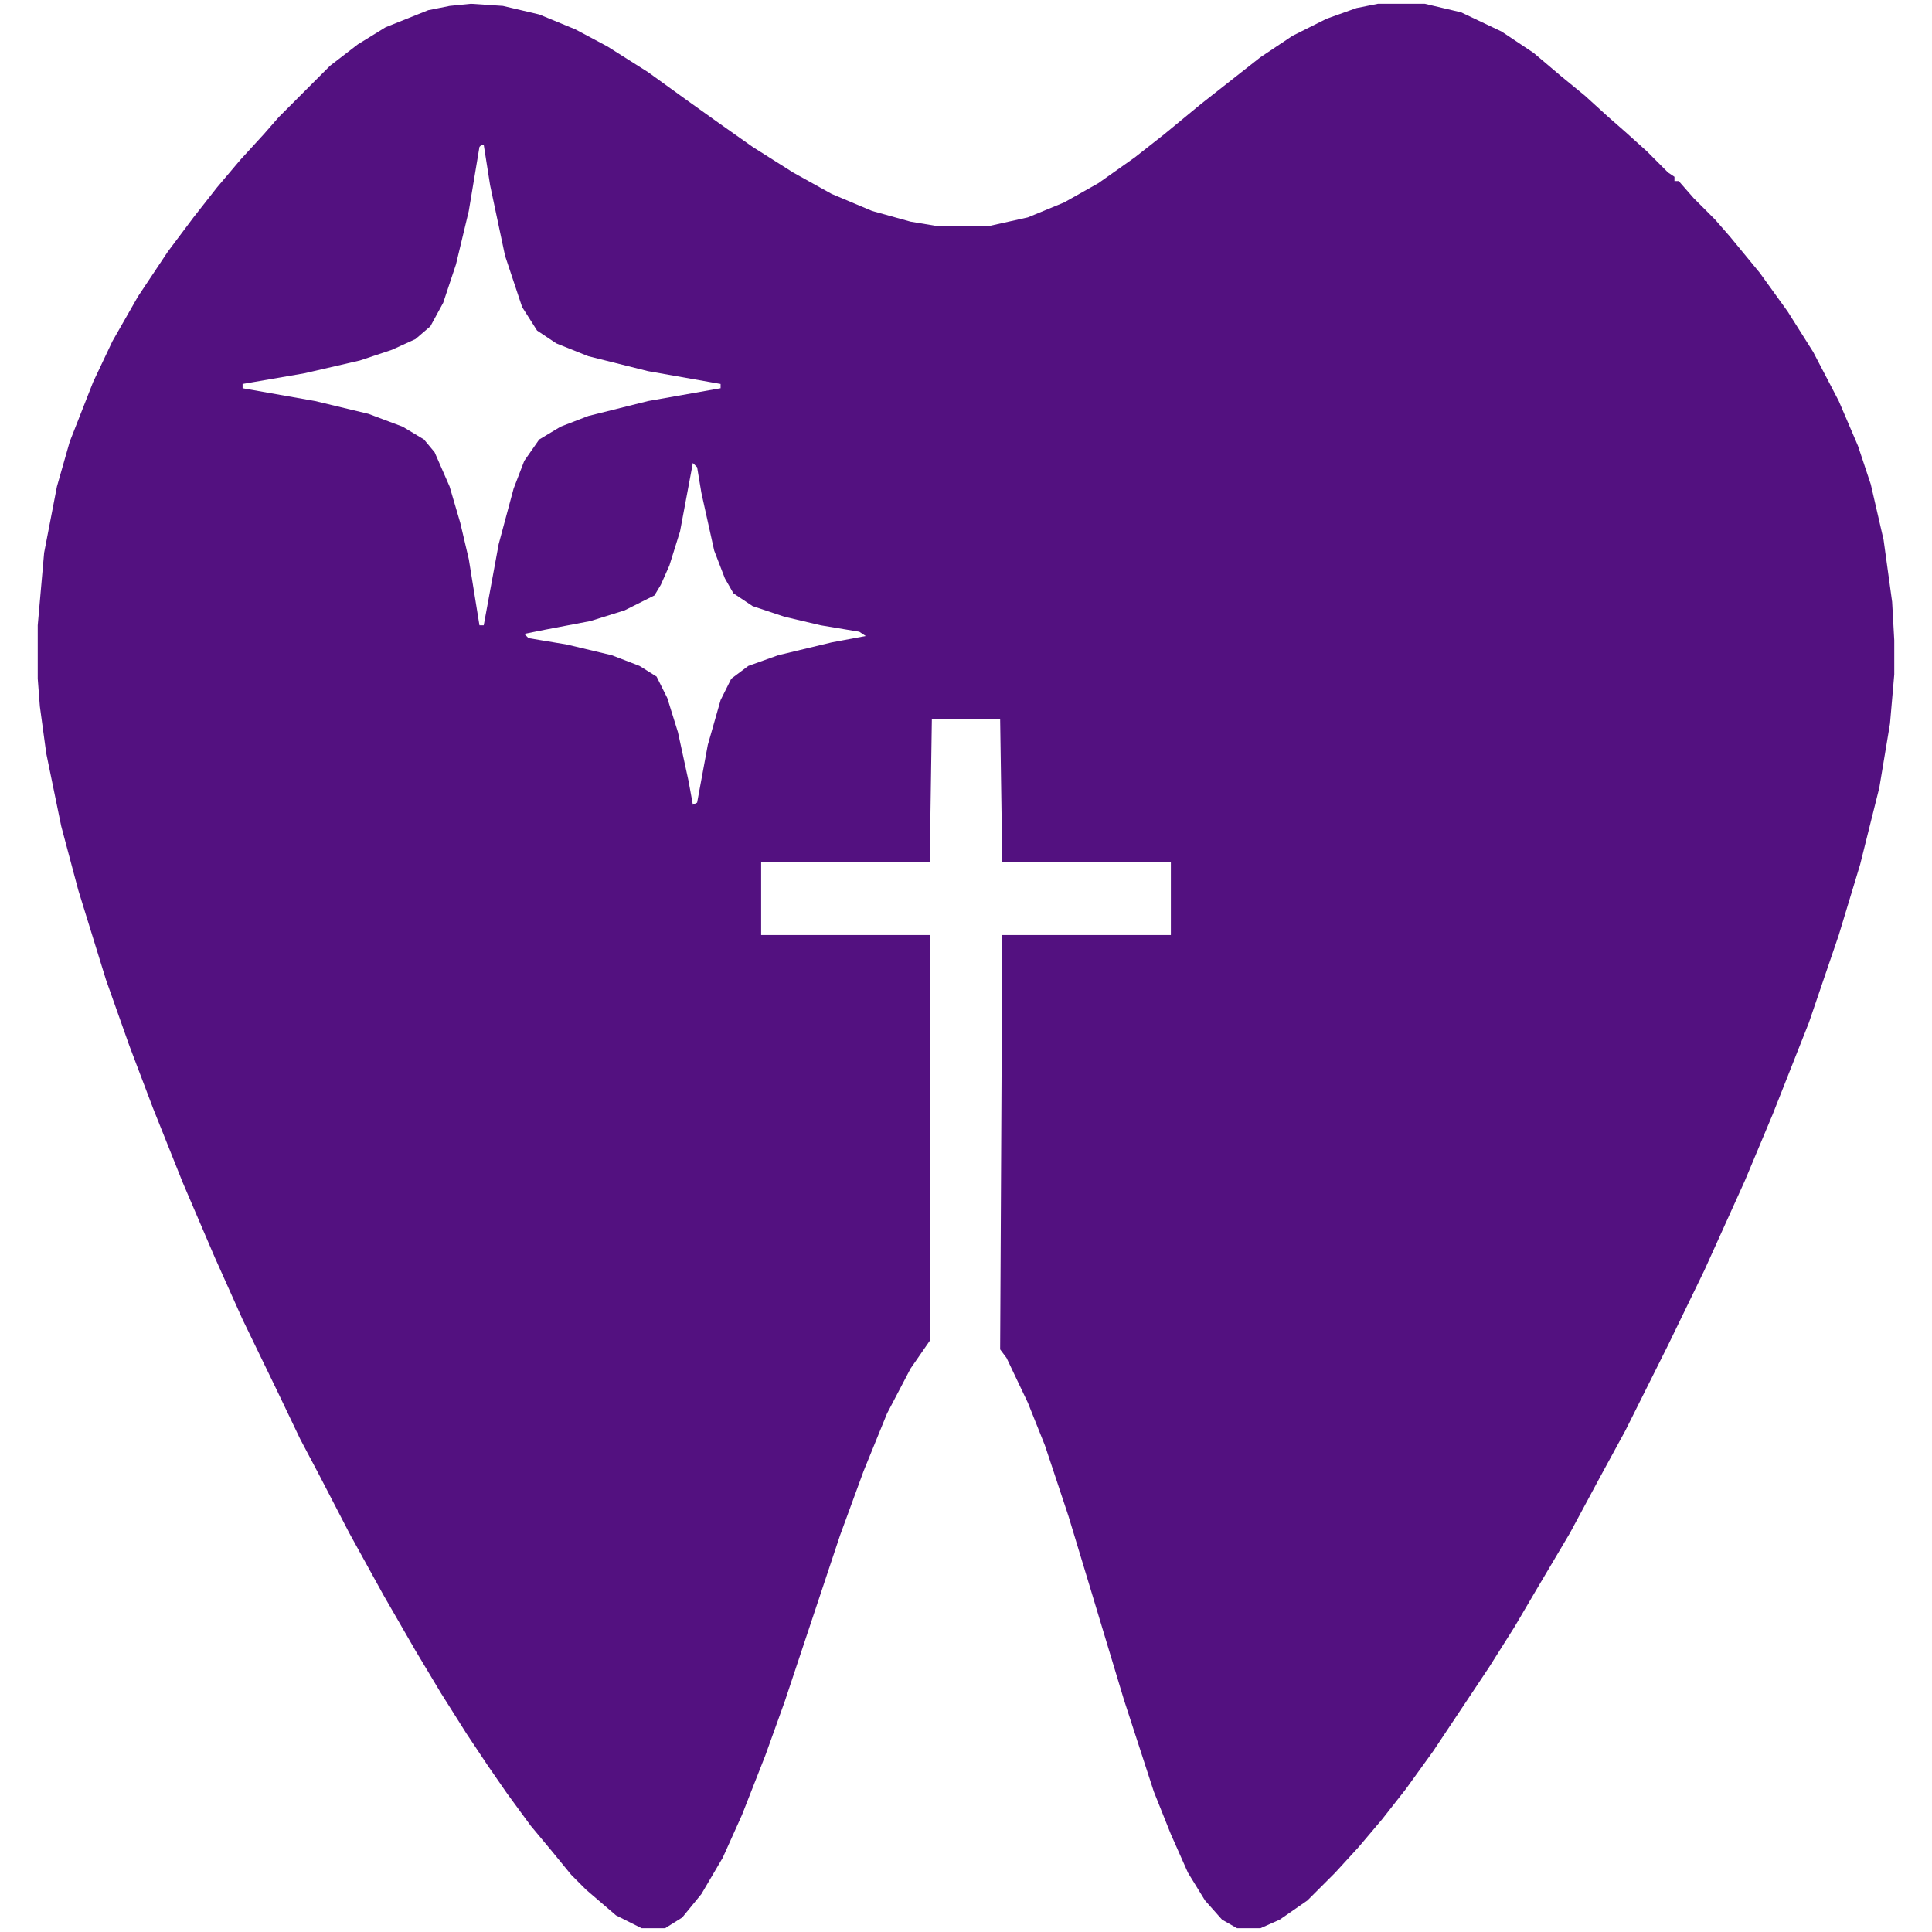 <svg width="512" height="512" viewBox="0 0 512 512" fill="none" xmlns="http://www.w3.org/2000/svg">
<path d="M124.8 1L133.283 1.566L142.897 3.83L152.51 7.792L160.993 12.321L171.738 19.113L181.917 26.472L189.834 32.132L199.448 38.925L210.193 45.717L220.372 51.377L231.117 55.906L241.297 58.736L248.083 59.868H262.221L272.4 57.604L282.014 53.642L291.062 48.547L300.676 41.755L308.593 35.528L318.207 27.604L334.041 15.151L342.524 9.491L351.572 4.962L359.49 2.132L365.145 1H377.586L387.2 3.264L397.945 8.358L406.428 14.019L413.779 20.245L420 25.34L426.221 31L430.745 34.962L436.4 40.057L442.055 45.717L443.752 46.849V47.981H444.883L448.841 52.509L454.497 58.17L458.455 62.698L466.372 72.321L473.724 82.509L480.51 93.264L487.297 106.283L492.386 118.17L495.779 128.358L499.172 143.075L501.434 159.491L502 169.679V178.736L500.869 191.755L498.041 208.736L492.952 229.113L487.297 247.792L479.379 271L469.766 295.34L462.414 312.887L451.669 336.66L442.055 356.472L430.745 379.113L423.959 391.566L416.041 406.283L406.993 421.566L401.338 431.189L394.552 441.943L379.848 464.019L372.497 474.208L366.276 482.132L360.055 489.491L353.834 496.283L346.483 503.641L339.131 508.736L334.041 511H327.821L323.862 508.736L319.338 503.641L314.814 496.283L310.29 486.094L305.766 474.774L297.848 450.434L288.8 420.434L283.145 401.755L276.924 383.075L272.4 371.755L266.745 359.868L265.048 357.604L265.614 247.792H310.29V228.547H265.614L265.048 190.623H246.952L246.386 228.547H201.71V247.792H246.386V355.34L241.297 362.698L235.076 374.585L228.855 389.868L222.634 406.849L207.931 451L202.841 465.151L196.621 481L191.531 492.321L185.876 501.943L180.786 508.17L176.262 511H170.041L163.255 507.604L155.338 500.811L151.379 496.849L146.29 490.623L140.634 483.83L134.414 475.34L129.324 467.981L123.669 459.491L116.883 448.736L110.097 437.415L101.614 422.698L92.566 406.283L84.648 391L79.559 381.377L73.338 368.358L64.29 349.679L56.938 333.264L48.455 313.453L40.538 293.641L34.317 277.226L28.097 259.679L20.745 235.906L16.221 218.925L12.262 199.679L10.566 187.226L10 179.868V165.717L11.697 146.472L15.09 128.925L18.483 117.038L24.703 101.189L29.793 90.434L36.579 78.547L44.497 66.66L51.283 57.604L57.503 49.679L63.724 42.321L69.945 35.528L73.903 31L87.476 17.415L94.828 11.755L102.179 7.226L113.49 2.698L119.145 1.566L124.8 1ZM127.628 38.358L127.062 38.925L124.234 55.906L120.841 70.057L117.448 80.245L114.055 86.472L110.097 89.868L103.876 92.698L95.393 95.528L80.69 98.924L64.29 101.755V102.887L83.517 106.283L97.655 109.679L106.703 113.075L112.359 116.472L115.186 119.868L119.145 128.925L121.972 138.547L124.234 148.17L127.062 165.717H128.193L132.152 144.208L136.11 129.491L138.938 122.132L142.897 116.472L148.552 113.075L155.903 110.245L171.738 106.283L190.966 102.887V101.755L171.738 98.359L155.903 94.396L147.421 91L142.331 87.604L138.372 81.377L133.848 67.793L129.89 49.113L128.193 38.358H127.628ZM183.614 122.698L180.221 140.811L177.393 149.868L175.131 154.962L173.434 157.792L165.517 161.755L156.469 164.585L144.593 166.849L138.938 167.981L140.069 169.113L150.248 170.811L162.124 173.642L169.476 176.472L174 179.302L176.828 184.962L179.655 194.019L182.483 207.038L183.614 213.264L184.745 212.698L187.572 197.415L190.966 185.528L193.793 179.868L198.317 176.472L206.234 173.642L220.372 170.245L229.421 168.547L227.724 167.415L217.545 165.717L207.931 163.453L199.448 160.623L194.359 157.226L192.097 153.264L189.269 145.906L185.876 130.623L184.745 123.83L183.614 122.698Z" fill="#531180"/>
</svg>
